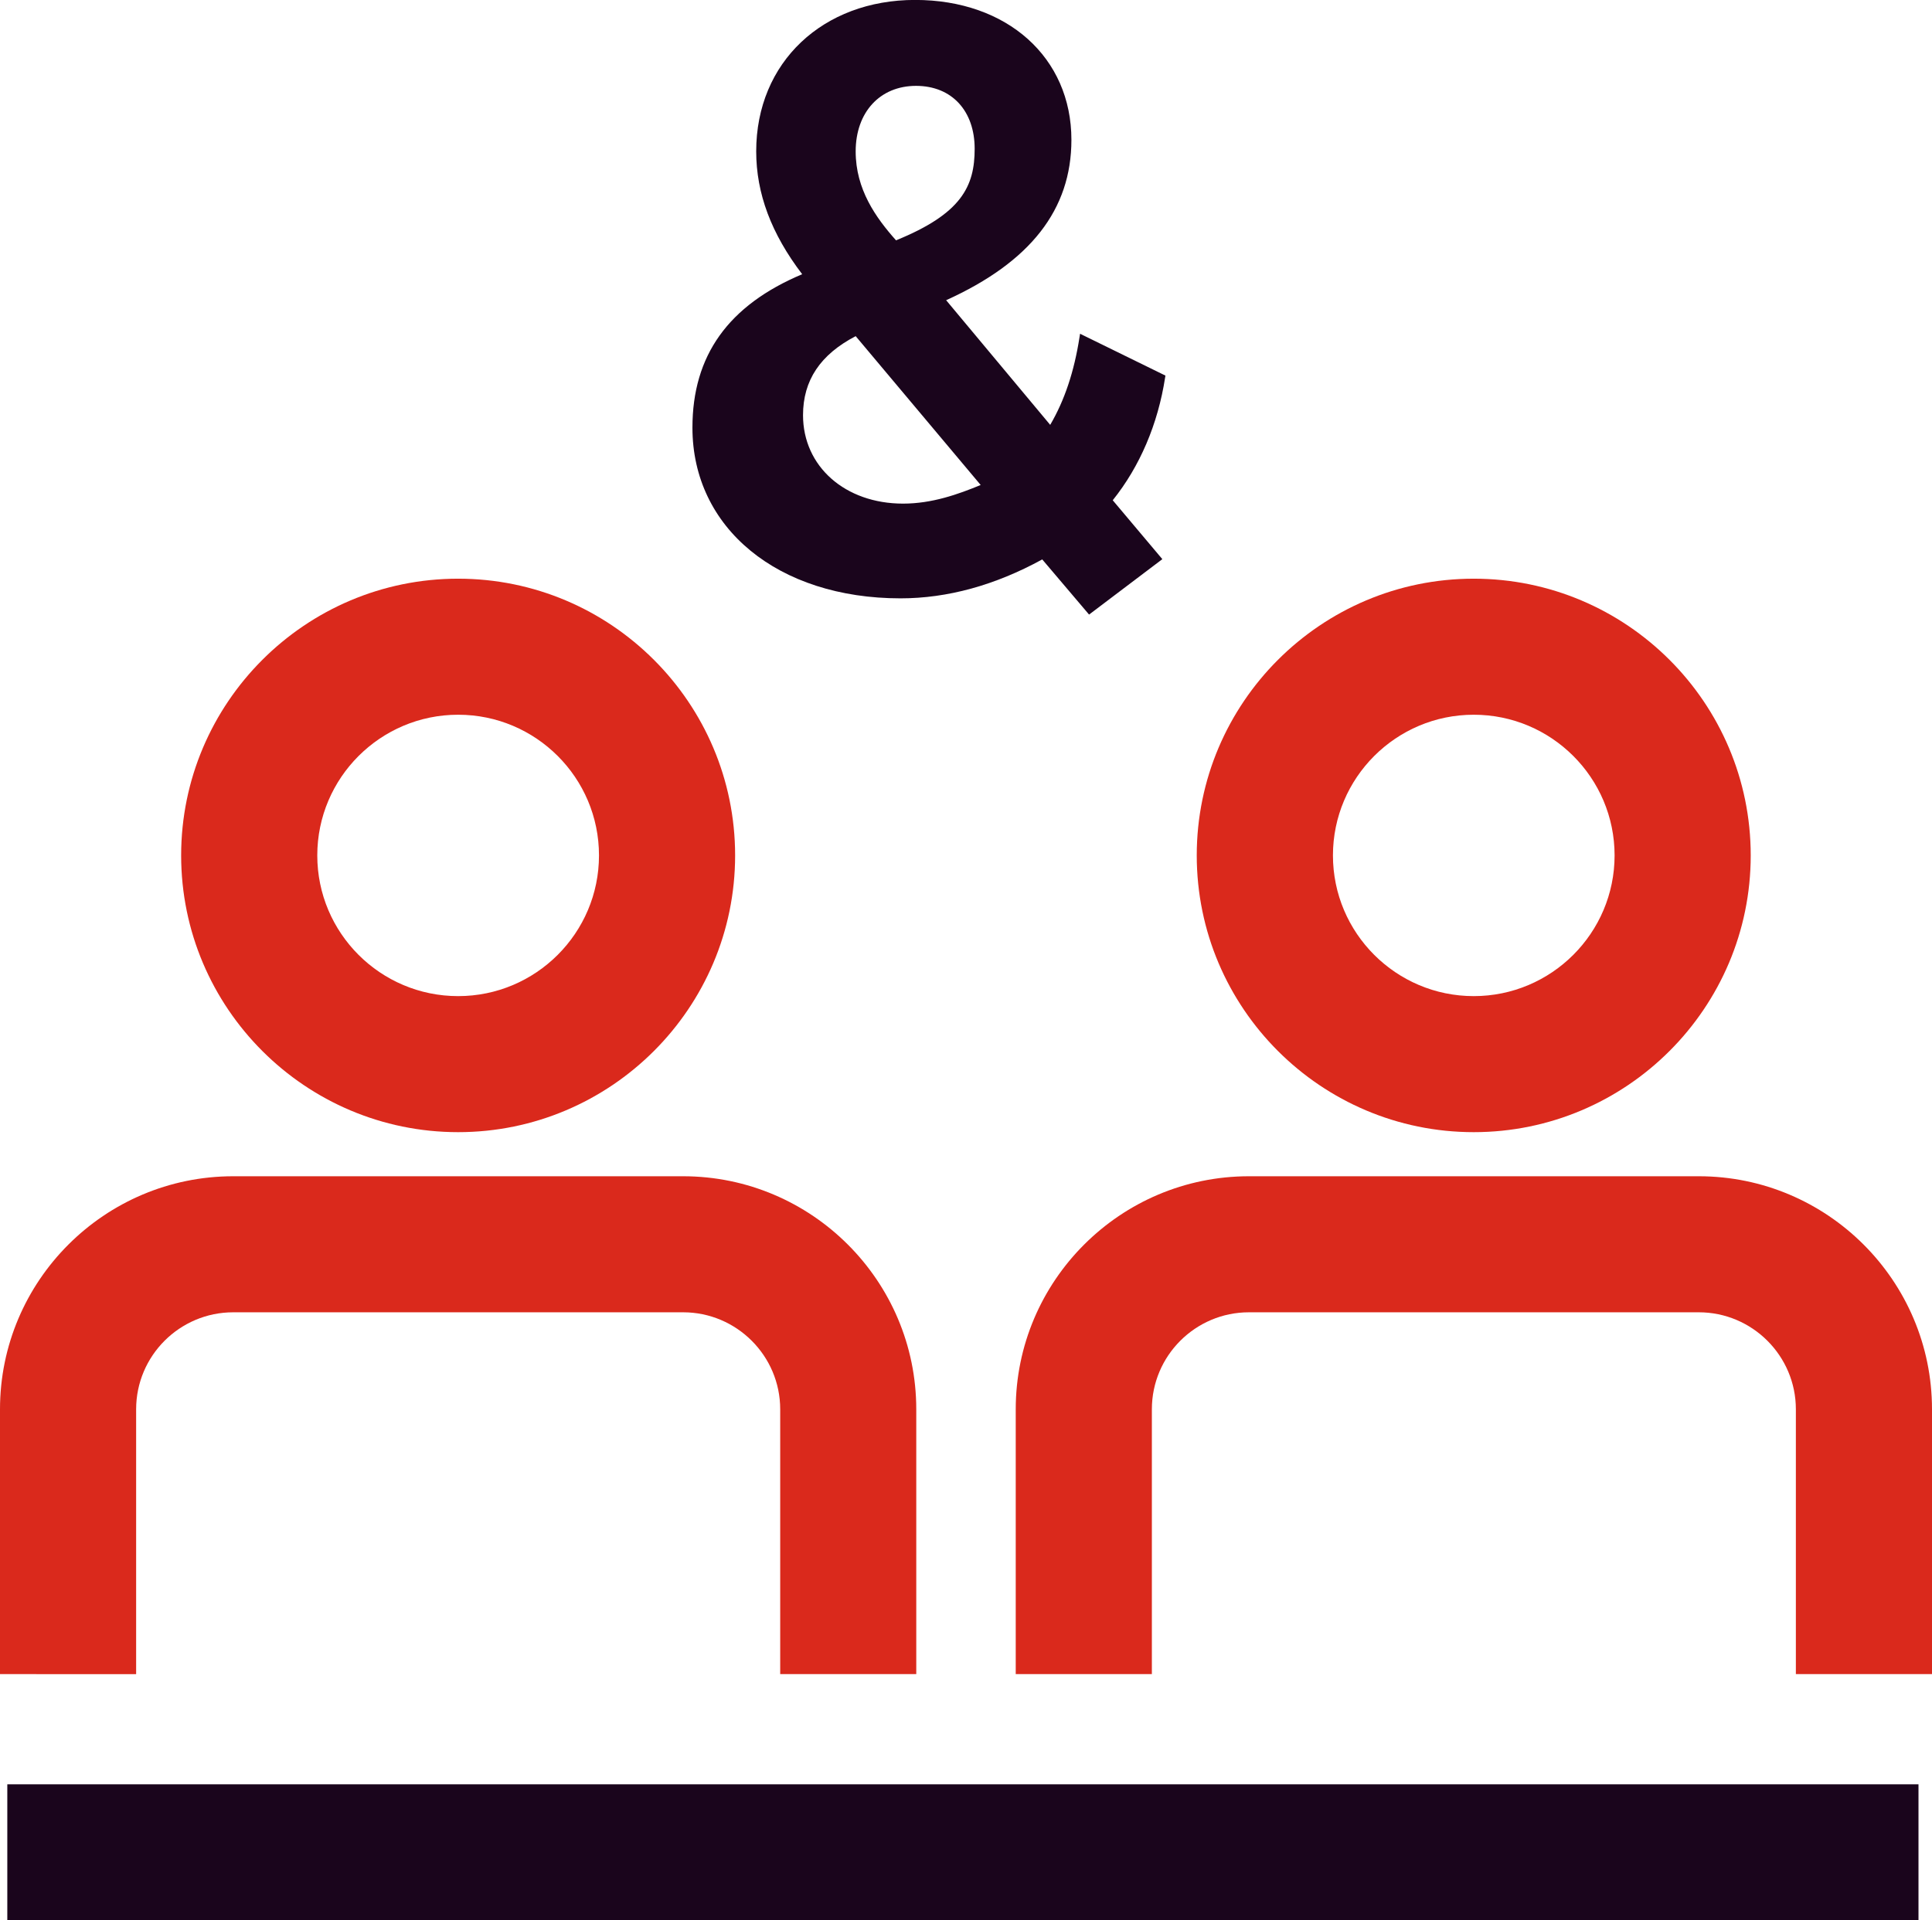 <?xml version="1.0" encoding="UTF-8"?>
<svg id="Layer_2" xmlns="http://www.w3.org/2000/svg" viewBox="0 0 298.74 297">
  <defs>
    <style>
      .cls-1 {
        fill: #da291c;
      }

      .cls-2 {
        fill: #1a051c;
      }
    </style>
  </defs>
  <g id="Icons__x28_two-tone_x29_">
    <g id="feature-icon_x5F__x5F_people-two">
      <path class="cls-2" d="M132.32,52l19.32,23.01c-3.47,1.43-7.5,2.88-12,2.88-8.96,0-15.47-5.75-15.47-13.68,0-5.38,2.67-9.38,8.16-12.23M132.31,23.42c0-6.06,3.75-10.14,9.33-10.14s9.07,3.91,9.07,9.73-2.04,10.05-12.16,14.16c-3.12-3.5-6.24-7.88-6.24-13.75ZM180.21,58.09l-13.2-6.47-.09.55c-.83,5.33-2.32,9.77-4.53,13.54l-16.09-19.28c13.03-5.9,19.37-14.02,19.37-24.8,0-12.74-9.93-21.64-24.17-21.64s-24.57,9.62-24.57,23.42c0,6.51,2.33,12.73,7.11,19-11.42,4.81-16.97,12.57-16.97,23.73,0,15.54,13.22,26.4,32.17,26.4,7.28,0,14.64-2.03,21.92-6.02l7.24,8.53,11.33-8.57-7.67-9.11c4.18-5.21,6.99-11.77,8.1-18.99l.05-.3Z"/>
      <path class="cls-2" d="M296.66,275.96H1.13v21.04h295.52v-21.04h0Z"/>
      <path class="cls-1" d="M227.88,175.1c-23.62,0-42.83-19.2-42.83-42.8s19.21-42.8,42.83-42.8,42.83,19.2,42.83,42.8c0,23.6-19.21,42.8-42.83,42.8ZM227.88,110.54c-12.01,0-21.77,9.76-21.77,21.76s9.76,21.76,21.77,21.76,21.78-9.76,21.78-21.76-9.76-21.76-21.78-21.76Z"/>
      <path class="cls-1" d="M298.74,258.92h-21.05v-40.96c0-8.27-6.74-15-15.01-15h-69.56c-8.28,0-15.01,6.73-15.01,15v40.96h-21.05v-40.96c0-19.87,16.18-36.04,36.06-36.04h69.56c19.88,0,36.06,16.17,36.06,36.04v40.96h0Z"/>
      <path class="cls-1" d="M70.84,175.1c-23.62,0-42.83-19.2-42.83-42.8s19.21-42.8,42.83-42.8,42.83,19.2,42.83,42.8-19.21,42.8-42.83,42.8ZM70.84,110.54c-12.01,0-21.78,9.76-21.78,21.76s9.76,21.76,21.78,21.76,21.78-9.76,21.78-21.76c0-12.01-9.76-21.76-21.78-21.76Z"/>
      <path class="cls-1" d="M141.69,258.92h-21.05v-40.96c0-8.27-6.74-15-15.01-15H36.06c-8.28,0-15.01,6.73-15.01,15v40.96H0v-40.96c0-19.87,16.18-36.04,36.06-36.04h69.56c19.88,0,36.06,16.17,36.06,36.04v40.96Z"/>
    </g>
  </g>
</svg>